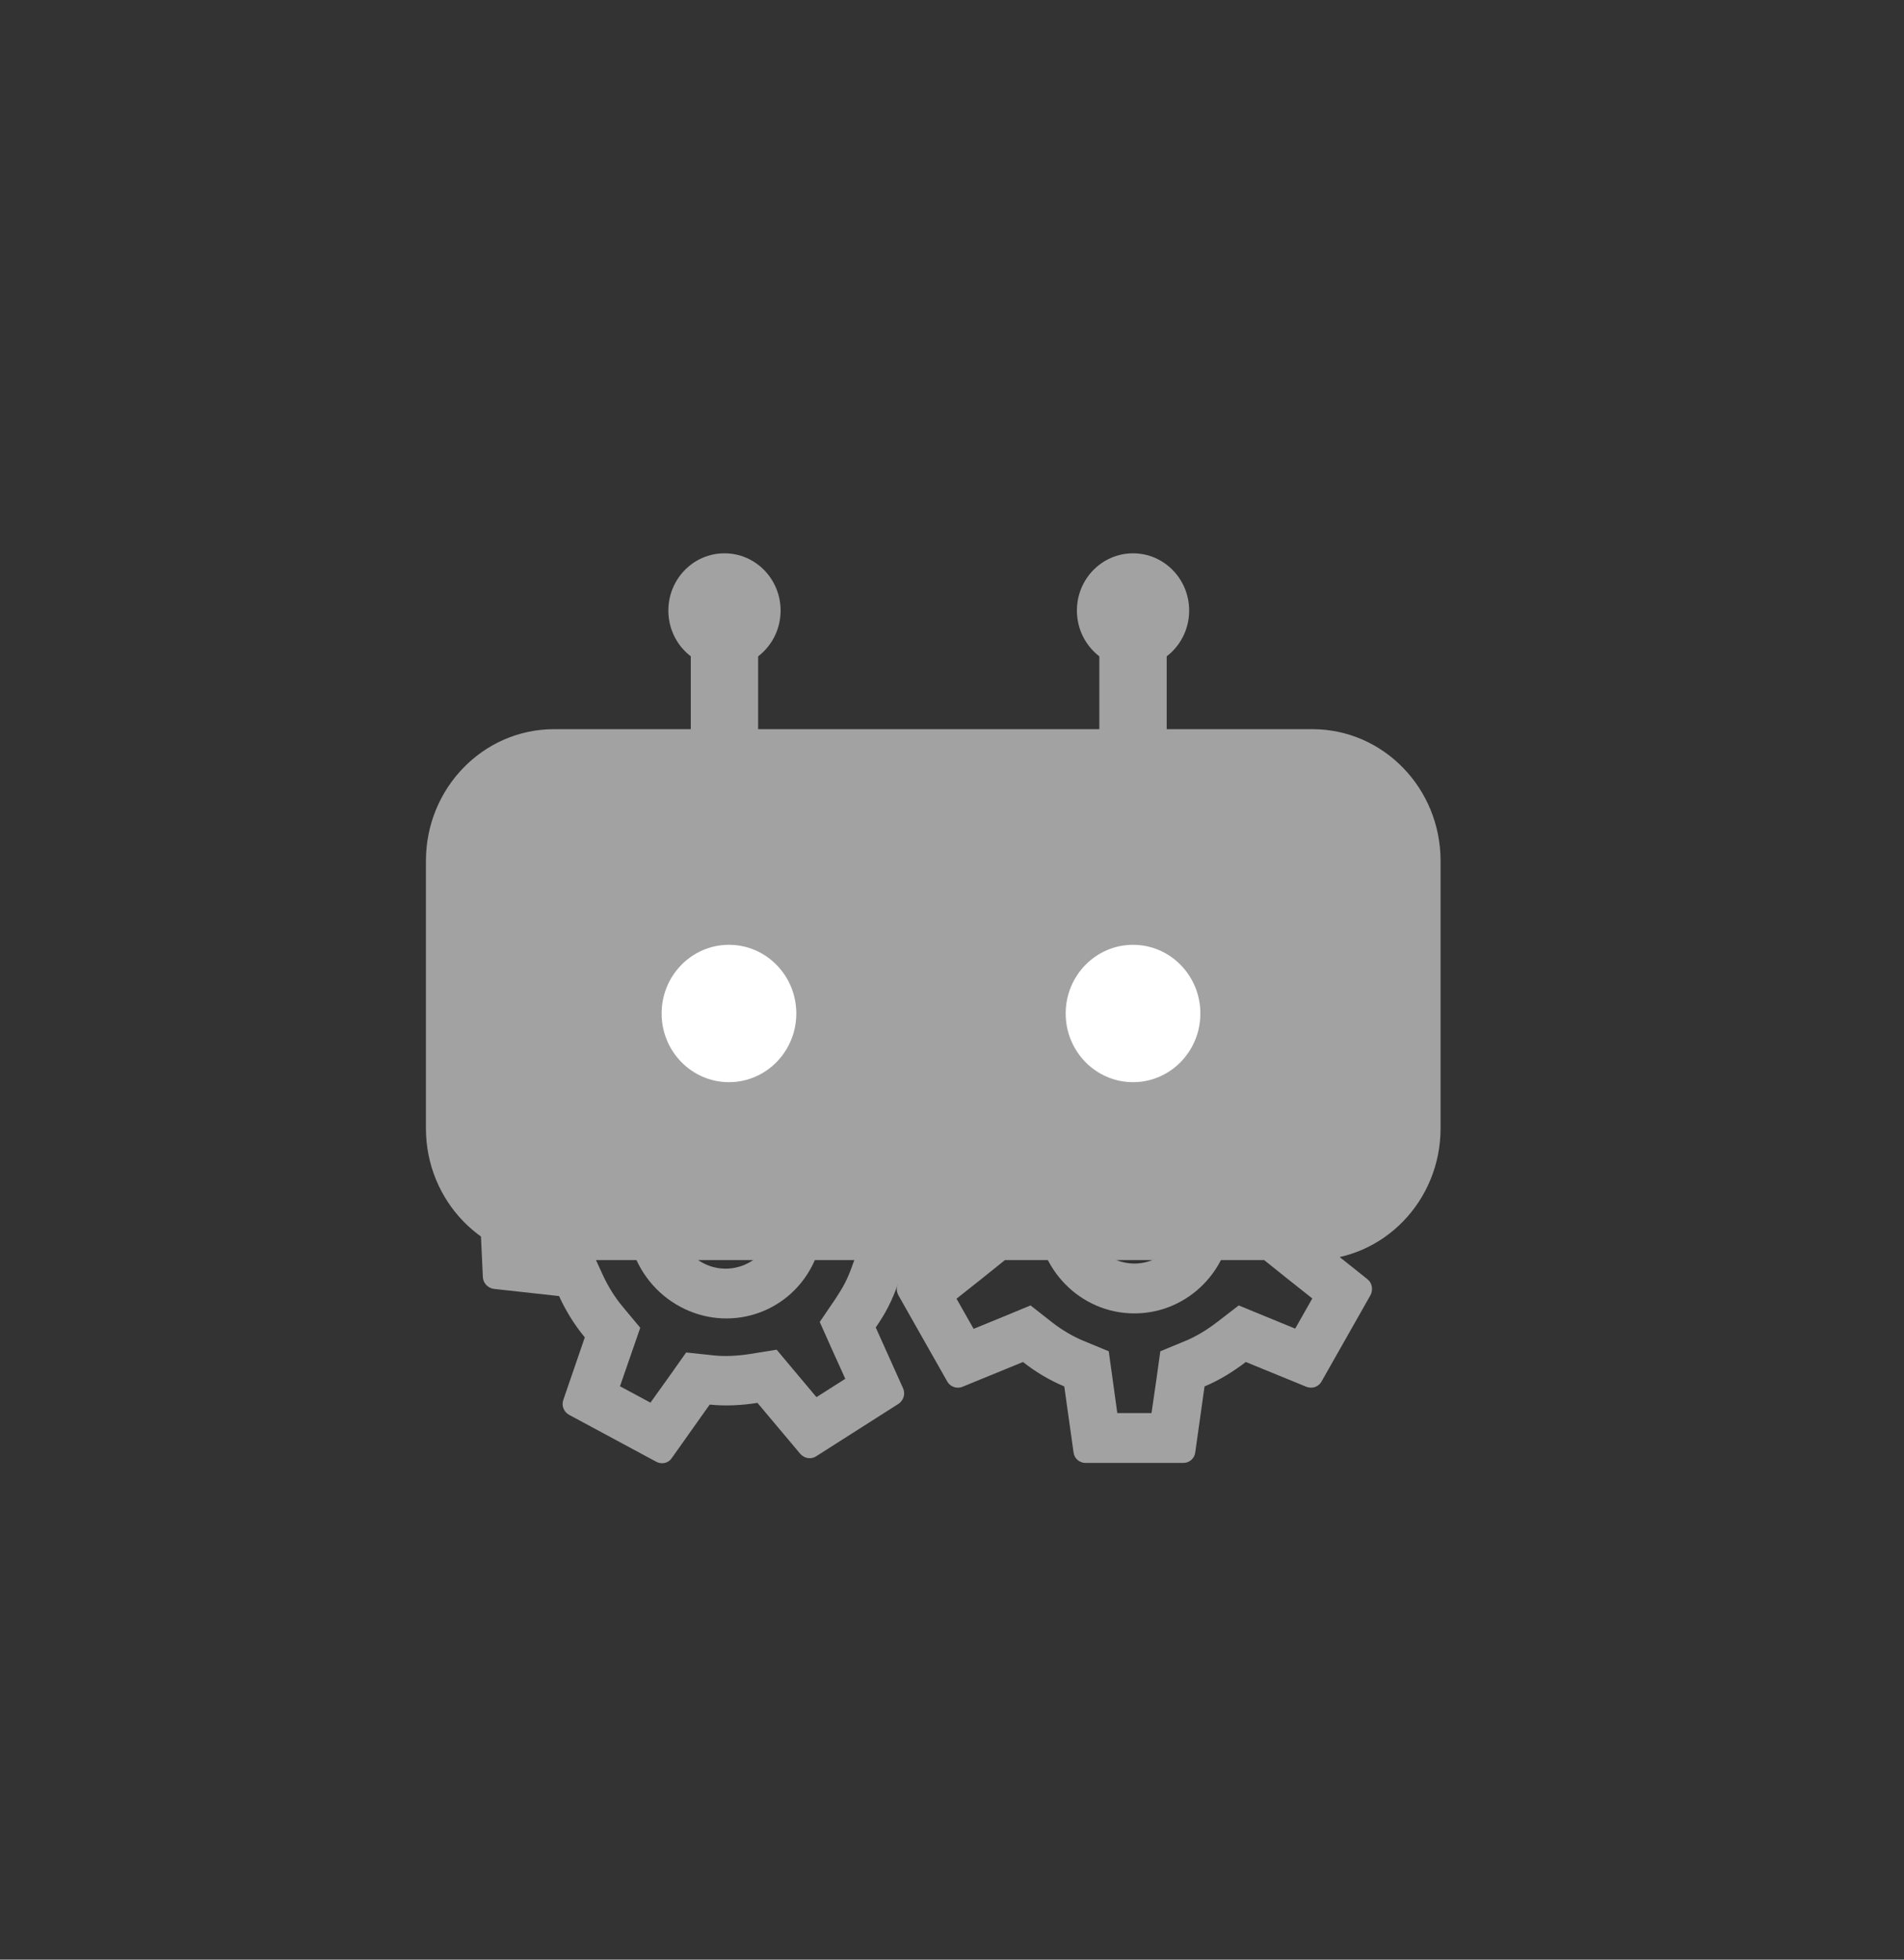 <svg width="272" height="280" viewBox="0 0 272 280" fill="none" xmlns="http://www.w3.org/2000/svg">
<rect x="0" y="0" width="272" height="280" fill="#333333" stroke="none"/>
<path d="M125.106 189.673C125.745 188.737 126.351 187.784 126.897 186.719C127.443 185.653 127.864 184.6 128.253 183.53L137.459 181.889C138.291 181.737 138.879 180.974 138.86 180.084L138.199 165.892C138.176 165.239 137.792 164.673 137.233 164.372C137.046 164.271 136.844 164.202 136.656 164.181L127.313 163.149C126.339 161.025 125.128 159.054 123.634 157.249L126.707 148.307C126.999 147.505 126.635 146.589 125.859 146.171L113.427 139.477C112.65 139.059 111.709 139.272 111.23 139.974L105.795 147.644C103.498 147.407 101.212 147.536 98.97 147.888L92.837 140.587C92.682 140.424 92.512 140.292 92.326 140.191C91.797 139.907 91.124 139.905 90.588 140.256L78.818 147.754C78.061 148.226 77.814 149.173 78.163 149.961L82.072 158.664C81.434 159.6 80.811 160.584 80.281 161.618C79.751 162.653 79.314 163.737 78.925 164.807L69.719 166.448C68.888 166.6 68.299 167.363 68.318 168.253L68.979 182.445C69.002 183.098 69.386 183.664 69.945 183.965C70.132 184.066 70.334 184.135 70.522 184.156L79.866 185.188C80.839 187.312 82.05 189.283 83.544 191.088L80.471 200.03C80.179 200.832 80.543 201.748 81.32 202.166L93.751 208.86C94.528 209.278 95.469 209.065 95.948 208.363L101.383 200.693C103.68 200.93 105.966 200.801 108.208 200.449L114.341 207.75C114.496 207.913 114.666 208.045 114.853 208.146C115.381 208.43 116.054 208.432 116.59 208.081L128.36 200.583C129.087 200.094 129.365 199.164 129.015 198.376L125.106 189.673ZM121.698 181C121.325 182.039 121.019 182.714 120.682 183.372C120.345 184.03 119.929 184.686 119.354 185.577L117.105 188.884L118.747 192.568L120.755 197.008L116.637 199.629L113.509 195.905L110.951 192.849L107.063 193.474C105.213 193.757 103.553 193.824 102.006 193.67L98.022 193.244L95.71 196.519L92.921 200.416L88.57 198.073L90.147 193.523L91.464 189.714L88.86 186.592C87.813 185.308 86.939 183.918 86.177 182.308L84.473 178.591L80.489 178.166L75.723 177.639L75.49 172.675L80.195 171.849L84.085 171.144L85.464 167.368C85.868 166.346 86.175 165.592 86.496 164.965C86.817 164.338 87.249 163.651 87.824 162.76L90.073 159.453L88.431 155.769L86.423 151.329L90.541 148.708L93.669 152.432L96.227 155.488L100.115 154.863C101.965 154.579 103.625 154.513 105.172 154.667L109.157 155.092L111.468 151.818L114.257 147.921L118.577 150.247L117 154.797L115.683 158.607L118.287 161.728C119.334 163.012 120.208 164.402 120.97 166.012L122.674 169.729L126.658 170.155L131.424 170.681L131.657 175.645L126.967 176.519L123.077 177.224L121.698 181ZM110.011 161.631C103.142 157.932 94.706 160.548 91.158 167.475C87.61 174.402 90.299 183.008 97.168 186.706C104.036 190.404 112.472 187.789 116.02 180.862C119.568 173.935 116.879 165.329 110.011 161.631ZM100.378 180.437C96.96 178.597 95.608 174.27 97.374 170.822C99.139 167.374 103.381 166.059 106.8 167.9C110.218 169.74 111.571 174.067 109.805 177.515C108.039 180.963 103.797 182.278 100.378 180.437Z" fill="#a2a2a2"/>
<path d="M187.994 176.91C188.133 175.771 188.238 174.631 188.238 173.42C188.238 172.21 188.133 171.07 187.994 169.931L195.359 164.055C196.022 163.521 196.197 162.56 195.778 161.777L188.797 149.456C188.482 148.886 187.889 148.566 187.261 148.566C187.051 148.566 186.842 148.602 186.667 148.673L177.975 152.234C176.16 150.809 174.205 149.634 172.076 148.744L170.749 139.308C170.645 138.453 169.912 137.812 169.039 137.812H155.076C154.203 137.812 153.47 138.453 153.365 139.308L152.039 148.744C149.91 149.634 147.955 150.845 146.14 152.234L137.448 148.673C137.238 148.602 137.029 148.566 136.819 148.566C136.226 148.566 135.632 148.886 135.318 149.456L128.337 161.777C127.883 162.56 128.092 163.521 128.756 164.055L136.121 169.931C135.981 171.07 135.877 172.245 135.877 173.42C135.877 174.595 135.981 175.771 136.121 176.91L128.756 182.785C128.092 183.319 127.918 184.281 128.337 185.064L135.318 197.385C135.632 197.954 136.226 198.275 136.854 198.275C137.064 198.275 137.273 198.239 137.448 198.168L146.14 194.607C147.955 196.032 149.91 197.207 152.039 198.097L153.365 207.533C153.47 208.388 154.203 209.029 155.076 209.029H169.039C169.912 209.029 170.645 208.388 170.749 207.533L172.076 198.097C174.205 197.207 176.16 195.996 177.975 194.607L186.667 198.168C186.877 198.239 187.086 198.275 187.296 198.275C187.889 198.275 188.482 197.954 188.797 197.385L195.778 185.064C196.197 184.281 196.022 183.319 195.359 182.785L187.994 176.91ZM181.082 170.821C181.222 171.925 181.257 172.673 181.257 173.42C181.257 174.168 181.187 174.952 181.082 176.02L180.593 180.044L183.7 182.536L187.47 185.527L185.027 189.836L180.593 188.02L176.963 186.524L173.821 188.946C172.32 190.085 170.889 190.94 169.458 191.545L165.758 193.076L165.199 197.1L164.501 201.907H159.614L158.951 197.1L158.392 193.076L154.692 191.545C153.191 190.904 151.795 190.085 150.398 189.017L147.222 186.524L143.522 188.055L139.088 189.871L136.645 185.563L140.415 182.572L143.522 180.079L143.033 176.055C142.928 174.952 142.858 174.133 142.858 173.42C142.858 172.708 142.928 171.889 143.033 170.821L143.522 166.797L140.415 164.305L136.645 161.314L139.088 157.005L143.522 158.821L147.152 160.317L150.294 157.895C151.795 156.756 153.226 155.901 154.657 155.296L158.357 153.765L158.916 149.741L159.614 144.934H164.466L165.129 149.741L165.688 153.765L169.388 155.296C170.889 155.937 172.285 156.756 173.682 157.824L176.858 160.317L180.558 158.785L184.992 156.969L187.435 161.278L183.7 164.305L180.593 166.797L181.082 170.821ZM162.057 159.177C154.343 159.177 148.094 165.551 148.094 173.42C148.094 181.29 154.343 187.664 162.057 187.664C169.772 187.664 176.02 181.29 176.02 173.42C176.02 165.551 169.772 159.177 162.057 159.177ZM162.057 180.542C158.218 180.542 155.076 177.337 155.076 173.42C155.076 169.504 158.218 166.299 162.057 166.299C165.897 166.299 169.039 169.504 169.039 173.42C169.039 177.337 165.897 180.542 162.057 180.542Z" fill="#a2a2a2"/>
<path d="M187.485 105.143H79.157C69.572 105.143 61.803 113.141 61.803 123.008V161.218C61.803 171.085 69.572 179.083 79.157 179.083H187.485C197.069 179.083 204.839 171.085 204.839 161.218V123.008C204.839 113.141 197.069 105.143 187.485 105.143Z" fill="#a2a2a2" stroke="#a2a2a2" stroke-width="1.914"/>
<path d="M166.669 87.237H157.049V105.328H166.669V87.237Z" fill="#a2a2a2"/>
<path d="M161.862 95.415C166.289 95.415 169.879 91.754 169.879 87.237C169.879 82.72 166.289 79.059 161.862 79.059C157.434 79.059 153.844 82.72 153.844 87.237C153.844 91.754 157.434 95.415 161.862 95.415Z" fill="#a2a2a2"/>
<path d="M108.304 87.237H98.684V105.675H108.304V87.237Z" fill="#a2a2a2"/>
<path d="M103.497 95.415C107.924 95.415 111.514 91.754 111.514 87.237C111.514 82.72 107.924 79.059 103.497 79.059C99.069 79.059 95.48 82.72 95.48 87.237C95.48 91.754 99.069 95.415 103.497 95.415Z" fill="#a2a2a2"/>
<path d="M104.138 154.625C109.451 154.625 113.759 150.231 113.759 144.811C113.759 139.391 109.451 134.997 104.138 134.997C98.825 134.997 94.517 139.391 94.517 144.811C94.517 150.231 98.825 154.625 104.138 154.625Z" fill="#ffffff"/>
<path d="M161.862 154.625C167.175 154.625 171.482 150.231 171.482 144.811C171.482 139.391 167.175 134.997 161.862 134.997C156.549 134.997 152.241 139.391 152.241 144.811C152.241 150.231 156.549 154.625 161.862 154.625Z" fill="#ffffff"/>
</svg>
